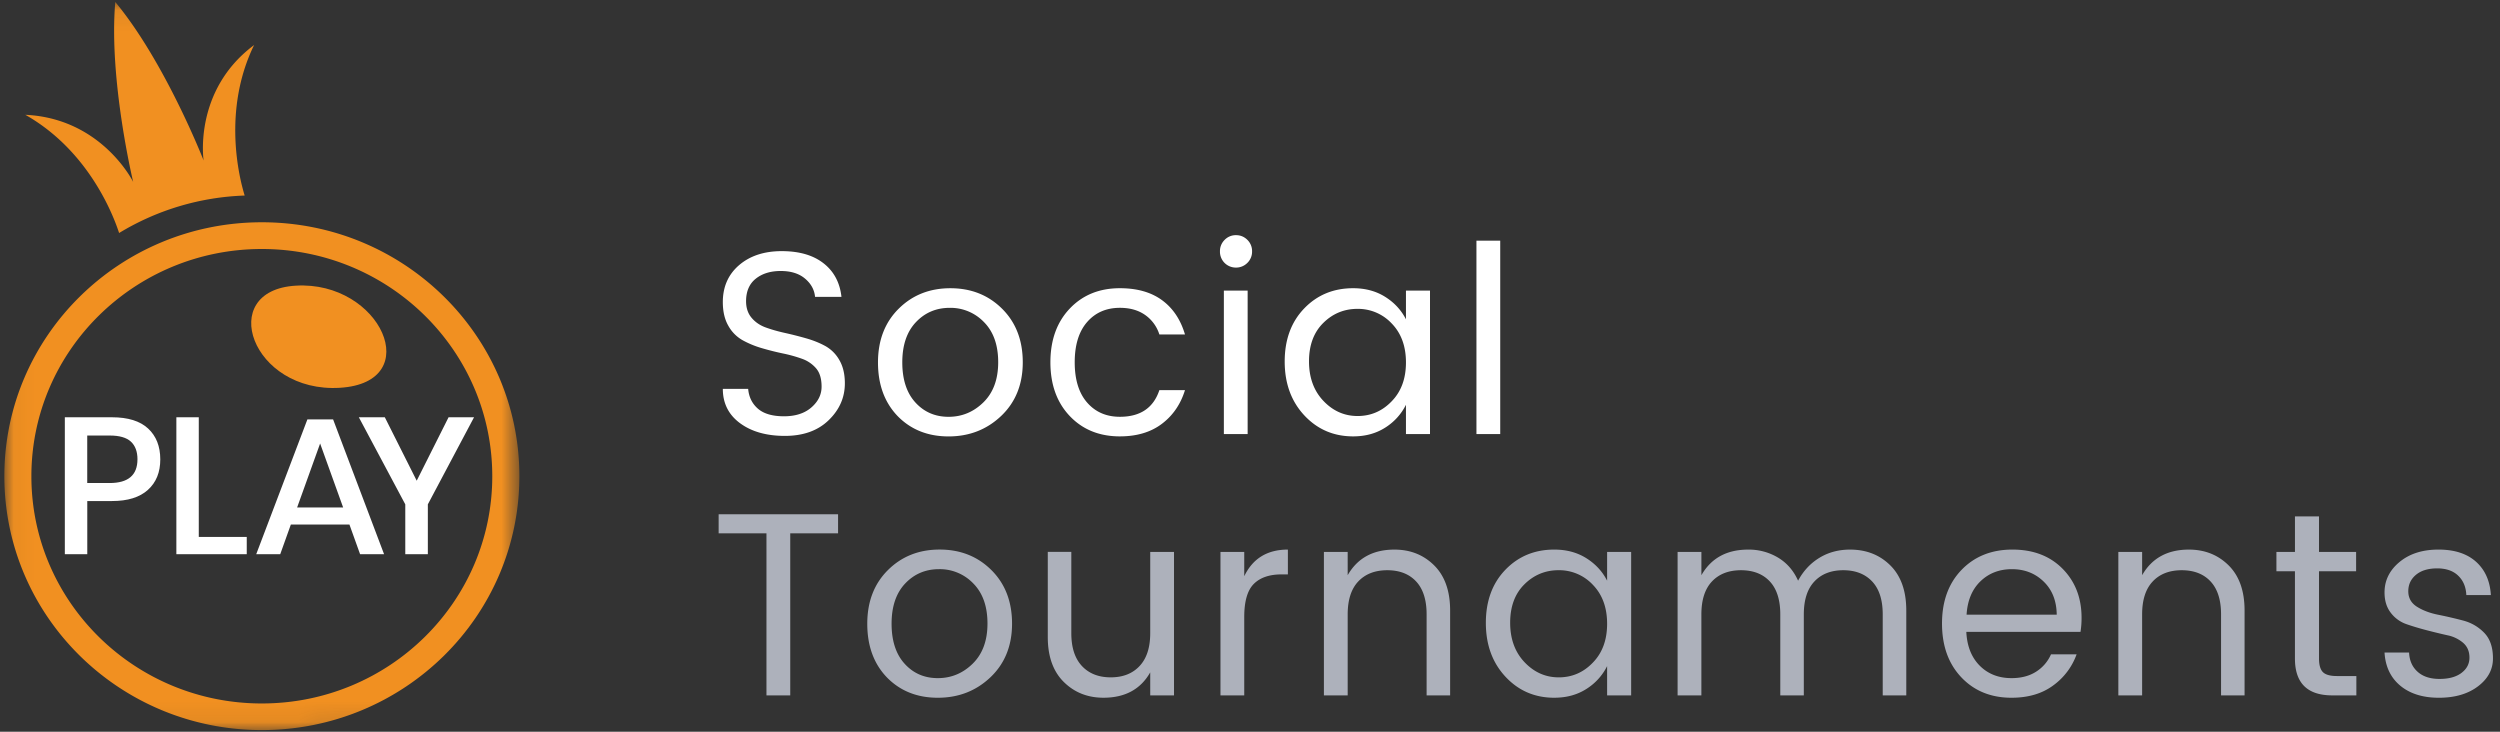 <svg id="images-logo"
    xmlns="http://www.w3.org/2000/svg"
    xmlns:xlink="http://www.w3.org/1999/xlink" width="123" height="36" viewBox="0 0 123 36">
    <rect x="0" y="0" width="123" height="36" fill="#333333" stroke="none"/>
    <defs>
        <path id="a" d="M.036.08h25.338v35.822H.036z"></path>
    </defs>
    <g fill="none" fill-rule="evenodd">
        <g fill-rule="nonzero">
            <path fill="#FFF" d="M36.707 14.824c0 .326.09.596.27.81.18.215.412.373.694.476.283.103.598.193.945.27.348.077.695.165 1.042.264.347.098.662.225.945.379a1.8 1.8 0 0 1 .694.694c.18.309.27.69.27 1.144 0 .695-.266 1.299-.797 1.813-.531.515-1.25.772-2.154.772-.904 0-1.639-.208-2.205-.624-.565-.416-.848-.98-.848-1.69h1.247c.034.402.195.728.482.977.287.248.714.372 1.28.372.565 0 1.015-.145 1.35-.437.334-.291.5-.632.5-1.022s-.09-.69-.27-.9a1.626 1.626 0 0 0-.693-.47 6.946 6.946 0 0 0-.945-.263c-.348-.073-.695-.16-1.042-.263a4.596 4.596 0 0 1-.945-.392 1.836 1.836 0 0 1-.694-.708c-.18-.312-.27-.7-.27-1.163 0-.754.268-1.36.803-1.82.536-.458 1.235-.687 2.096-.687.862 0 1.547.199 2.057.598.51.398.804.949.881 1.652h-1.299c-.034-.352-.199-.652-.495-.9-.295-.249-.694-.373-1.195-.373-.502 0-.911.126-1.228.38-.317.252-.476.623-.476 1.111zm9.962 5.683c.66 0 1.232-.238 1.716-.713.484-.476.726-1.134.726-1.974 0-.84-.231-1.496-.694-1.967a2.28 2.28 0 0 0-1.69-.707c-.665 0-1.22.235-1.666.707-.445.471-.668 1.13-.668 1.973 0 .845.214 1.503.643 1.974.428.471.973.707 1.633.707zm-2.508-.038c-.642-.669-.964-1.548-.964-2.636 0-1.089.339-1.97 1.016-2.642.677-.673 1.526-1.01 2.546-1.01 1.02 0 1.868.337 2.545 1.01.677.673 1.016 1.551 1.016 2.635 0 1.085-.354 1.963-1.06 2.636-.708.673-1.571 1.01-2.591 1.01-1.02 0-1.856-.335-2.508-1.003zM55.1 21.47c-1.011 0-1.834-.334-2.469-1.002-.634-.669-.951-1.55-.951-2.643 0-1.092.317-1.973.951-2.642.635-.668 1.458-1.003 2.469-1.003.849 0 1.54.198 2.076.592.536.394.911.956 1.125 1.684h-1.26a1.845 1.845 0 0 0-.707-.964c-.334-.232-.745-.347-1.234-.347-.669 0-1.206.233-1.614.7-.407.468-.61 1.128-.61 1.98 0 .853.203 1.513.61 1.98.408.468.945.701 1.614.701 1.003 0 1.65-.437 1.941-1.311h1.26c-.214.694-.593 1.247-1.137 1.658-.545.412-1.233.617-2.064.617zm6.271-8.537a.77.77 0 0 1-.565.232.78.78 0 0 1-.784-.797.77.77 0 0 1 .23-.566.762.762 0 0 1 .56-.232c.219 0 .405.078.56.232a.77.77 0 0 1 .23.566.77.77 0 0 1-.23.565zm-1.157 8.422v-7.059h1.17v7.059h-1.17zm8.252-1.607c.471-.48.707-1.119.707-1.916 0-.797-.234-1.436-.7-1.916a2.266 2.266 0 0 0-1.685-.72c-.656 0-1.217.232-1.684.694-.468.463-.701 1.093-.701 1.89 0 .798.236 1.445.707 1.942.471.497 1.033.746 1.684.746.652 0 1.209-.24 1.672-.72zm-1.89 1.722c-.96 0-1.762-.345-2.405-1.035-.642-.69-.964-1.572-.964-2.648s.32-1.946.958-2.61c.639-.664 1.442-.997 2.41-.997.6 0 1.126.142 1.576.425.45.283.79.651 1.022 1.105v-1.414h1.183v7.059h-1.183v-1.44a2.803 2.803 0 0 1-1.022 1.125c-.45.287-.975.43-1.575.43zm6.065-.115V11.84h1.17v9.515h-1.17z"></path>
            <path fill="#ADB1BB" d="M35.357 26.241v-.938h5.876v.938H38.88v7.972h-1.17V26.24h-2.353zm10.784 7.123c.66 0 1.233-.238 1.717-.713.484-.476.726-1.134.726-1.974 0-.84-.231-1.496-.694-1.967a2.28 2.28 0 0 0-1.69-.707c-.665 0-1.22.236-1.666.707-.445.471-.668 1.13-.668 1.974 0 .844.214 1.502.643 1.973.428.472.972.707 1.632.707zm-2.507-.038c-.643-.669-.964-1.547-.964-2.636 0-1.089.339-1.97 1.016-2.642.677-.673 1.525-1.01 2.545-1.01s1.869.337 2.546 1.01c.677.673 1.016 1.551 1.016 2.636 0 1.084-.354 1.962-1.06 2.635-.708.673-1.572 1.01-2.592 1.01s-1.855-.335-2.507-1.003zm12.957-6.172h1.17v7.059h-1.17V33.08c-.471.832-1.238 1.248-2.301 1.248-.78 0-1.431-.26-1.954-.778-.523-.519-.785-1.254-.785-2.205v-4.192h1.158v3.999c0 .703.173 1.24.52 1.613.347.373.821.56 1.421.56.6 0 1.074-.187 1.42-.56.348-.372.521-.91.521-1.613v-3.999zm4.626 0v1.196c.42-.874 1.136-1.311 2.147-1.311v1.221h-.308c-.6 0-1.057.156-1.37.47-.312.312-.469.854-.469 1.626v3.857h-1.17v-7.059h1.17zm5.089 0V28.3c.48-.84 1.247-1.26 2.301-1.26.78 0 1.432.259 1.954.777.523.519.785 1.258.785 2.218v4.179h-1.157v-3.986c0-.711-.172-1.251-.515-1.62-.343-.368-.816-.553-1.42-.553-.605 0-1.08.185-1.428.553-.347.369-.52.909-.52 1.62v3.986h-1.17v-7.059h1.17zm12.057 5.452c.471-.48.707-1.119.707-1.916 0-.797-.234-1.436-.7-1.916a2.266 2.266 0 0 0-1.685-.72c-.656 0-1.217.232-1.684.695-.467.462-.701 1.092-.701 1.89 0 .797.236 1.444.707 1.941.472.497 1.033.746 1.684.746.652 0 1.209-.24 1.672-.72zm-1.89 1.723c-.96 0-1.762-.345-2.404-1.035-.643-.69-.965-1.573-.965-2.649s.32-1.946.958-2.61c.639-.664 1.442-.996 2.41-.996.6 0 1.126.141 1.576.424.45.283.79.651 1.022 1.106v-1.415h1.183v7.059H79.07v-1.44a2.803 2.803 0 0 1-1.022 1.125c-.45.287-.975.43-1.575.43zm7.236-7.175V28.3c.48-.84 1.247-1.26 2.301-1.26a2.8 2.8 0 0 1 1.466.392c.437.261.767.64.99 1.138.257-.48.606-.855 1.048-1.125.441-.27.945-.405 1.51-.405.797 0 1.457.259 1.98.777.523.519.785 1.258.785 2.218v4.179H92.63v-3.986c0-.711-.173-1.251-.52-1.62-.347-.368-.821-.553-1.421-.553-.6 0-1.074.185-1.42.553-.348.369-.521.909-.521 1.62v3.986H87.59v-3.986c0-.711-.171-1.251-.514-1.62-.343-.368-.816-.553-1.42-.553-.605 0-1.08.185-1.428.553-.347.369-.52.909-.52 1.62v3.986h-1.17v-7.059h1.17zm15.258 7.175c-1.011 0-1.834-.335-2.468-1.003-.635-.669-.952-1.552-.952-2.649s.322-1.978.964-2.642c.643-.664 1.477-.996 2.501-.996 1.024 0 1.847.315 2.469.945.621.63.932 1.433.932 2.41a4.4 4.4 0 0 1-.052.695h-5.618c.034.702.255 1.257.662 1.665.407.407.928.61 1.562.61.48 0 .885-.107 1.215-.321a1.91 1.91 0 0 0 .727-.849h1.26a3.24 3.24 0 0 1-1.151 1.53c-.544.403-1.228.605-2.05.605zm2.224-4.089c-.008-.677-.222-1.22-.642-1.626-.42-.408-.941-.611-1.563-.611-.621 0-1.137.2-1.549.598-.411.398-.638.945-.681 1.639h4.435zm4.202-3.086V28.3c.48-.84 1.247-1.26 2.301-1.26.78 0 1.432.259 1.955.777.522.519.784 1.258.784 2.218v4.179h-1.157v-3.986c0-.711-.172-1.251-.515-1.62-.342-.368-.816-.553-1.42-.553-.605 0-1.08.185-1.427.553-.348.369-.521.909-.521 1.62v3.986h-1.17v-7.059h1.17zm9.576 6.107h.964v.952h-1.183c-1.226 0-1.839-.604-1.839-1.813v-4.294H112v-.952h.912v-1.748h1.183v1.748h1.826v.952h-1.826V32.4c0 .317.065.54.193.669.129.128.356.192.682.192zm2.35-4.114c0-.591.246-1.09.739-1.498.493-.407 1.131-.61 1.916-.61.784 0 1.399.199 1.845.597.445.399.69.945.732 1.64h-1.208c-.017-.395-.15-.712-.399-.952-.248-.24-.593-.36-1.035-.36-.441 0-.788.105-1.041.315-.253.21-.38.48-.38.81 0 .33.144.585.431.765.287.18.635.311 1.042.392.407.082.814.176 1.221.283.407.107.754.309 1.042.605.287.295.43.715.43 1.26 0 .544-.246 1.002-.739 1.375s-1.134.56-1.922.56c-.789 0-1.42-.198-1.897-.592-.475-.394-.735-.938-.777-1.633h1.208c.017.395.157.71.418.945.261.236.621.354 1.08.354.459 0 .819-.099 1.08-.296.261-.197.392-.448.392-.752s-.103-.546-.308-.726a1.711 1.711 0 0 0-.772-.373c-.308-.069-.645-.15-1.01-.245-.363-.094-.7-.195-1.008-.302a1.639 1.639 0 0 1-.772-.559c-.206-.266-.308-.6-.308-1.003z"></path>
        </g>
        <path fill="#F19021" d="M14.545 14.055c-3.932.24-2.167 5.29 2.18 5.024 4.253-.26 2.01-5.281-2.18-5.024"></path>
        <g transform="translate(.18 .018)">
            <mask id="b" fill="#fff">
                <use xlink:href="#a"></use>
            </mask>
            <path fill="#F19021" d="M12.323 2.197c-3.008 2.242-2.485 5.68-2.485 5.68S7.948 3.038 5.492.08c-.33 3.807.88 8.852.88 8.852S4.833 5.805 1.066 5.63c3.125 1.77 4.337 4.96 4.614 5.816a12.721 12.721 0 0 1 6.178-1.843c-.246-.797-1.122-4.154.464-7.406m.382 32.396c-6.262 0-11.34-5.004-11.34-11.178-.001-6.175 5.074-11.18 11.336-11.182 6.262-.001 11.339 5.003 11.34 11.178v.002c0 6.173-5.075 11.178-11.336 11.18m0-23.675c-6.997 0-12.67 5.593-12.67 12.492 0 6.899 5.673 12.492 12.67 12.492s12.669-5.593 12.669-12.492c0-6.9-5.672-12.492-12.67-12.492" mask="url(#b)"></path>
        </g>
        <path fill="#FFF" d="M23.323 20.53l-2.273 4.284v2.453h-1.11v-2.453l-2.284-4.283h1.278l1.568 3.12 1.567-3.12h1.254zm-6.44 4.438L15.75 21.82l-1.132 3.148h2.264zm.308.839H14.31l-.523 1.46h-1.181l2.517-6.631h1.266l2.507 6.63h-1.18l-.524-1.459zm-7.411.61h2.36v.85H8.677V20.53H9.78v5.887zm-3.016-3.816c0-.381-.108-.673-.324-.873-.216-.2-.563-.3-1.04-.3H4.292v2.337h1.103c.912 0 1.368-.388 1.368-1.164zm-2.47 2.051v2.615H3.19V20.53h2.322c.786 0 1.378.184 1.776.554.397.369.597.874.598 1.516 0 .637-.203 1.138-.61 1.503-.406.366-.992.548-1.76.548H4.293z"></path>
    </g>
</svg>